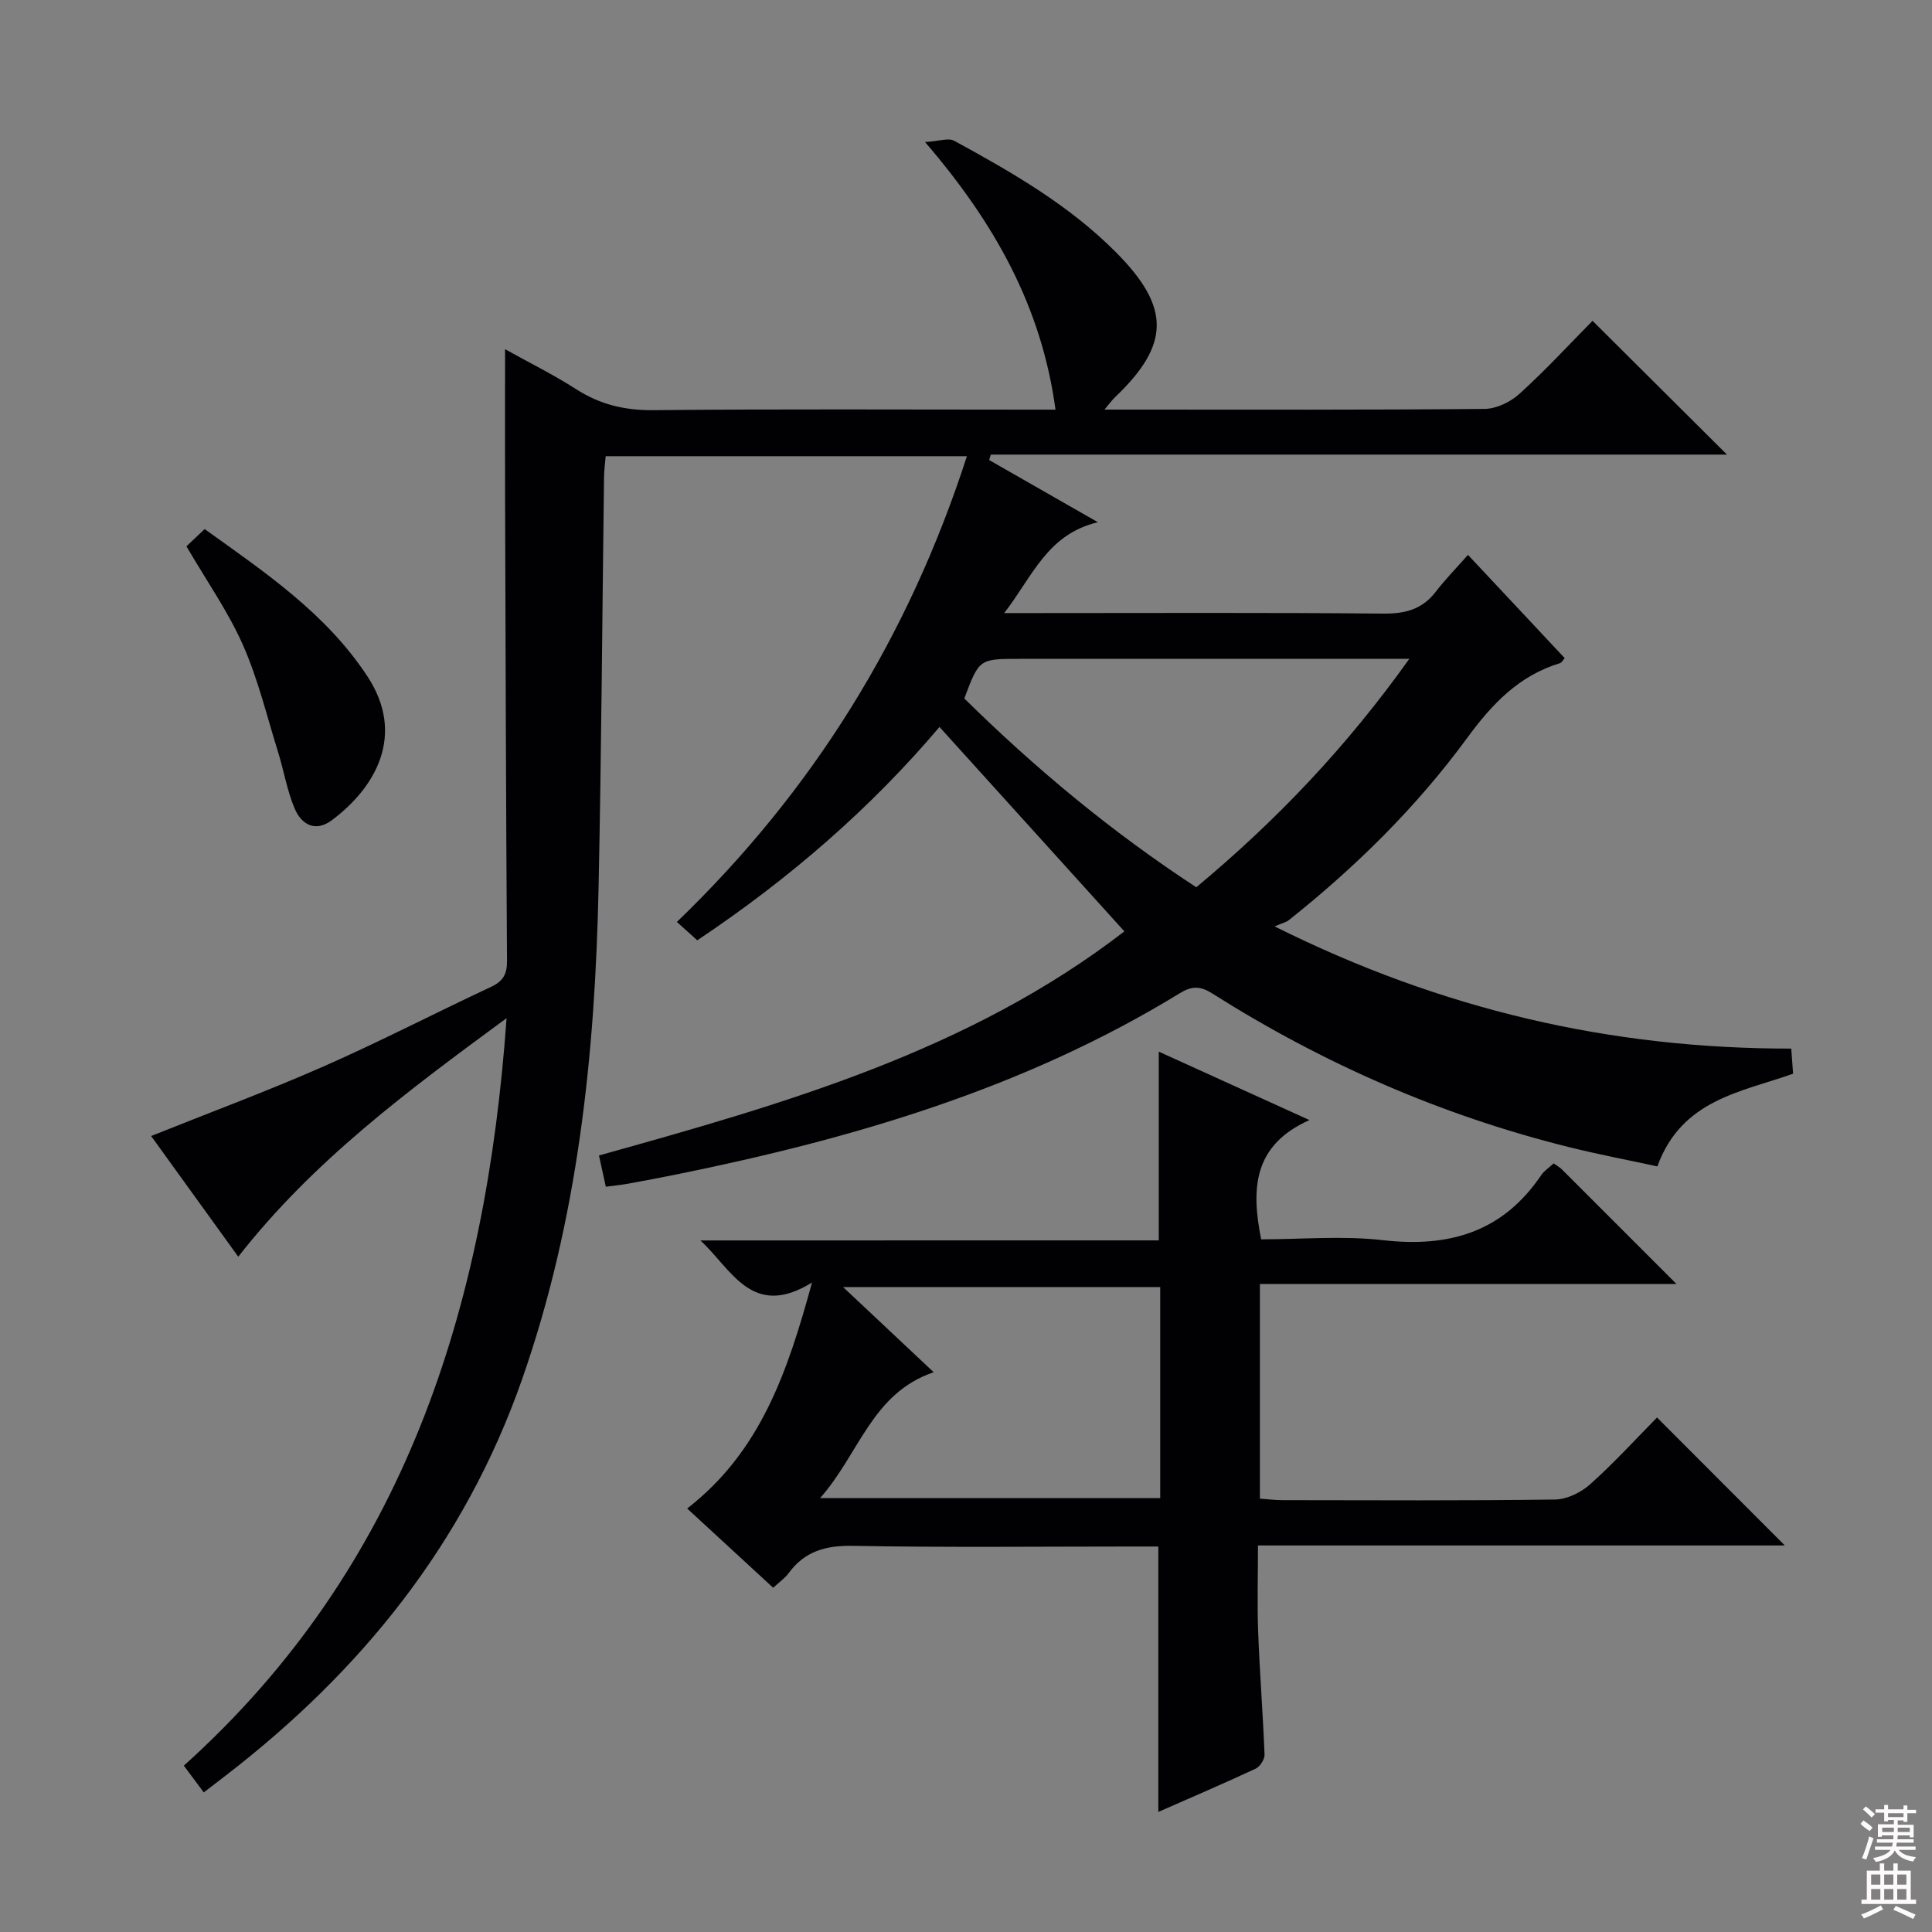 <svg enable-background="new 0 0 400 400" viewBox="0 0 400 400" xmlns="http://www.w3.org/2000/svg"><rect x="0" y="0" width="400" height="400" fill="#808080" stroke="none"/><g fill="#010103"><path d="m329.72 66.42c9.49 9.44 18.52 18.43 27.83 27.7-50.78 0-101.6 0-152.42 0-.11.38-.22.75-.33 1.13 7.08 4.05 14.16 8.1 22.51 12.87-10.5 2.49-13.49 11.16-19.4 18.81h6.03c24.16 0 48.33-.12 72.49.11 4.54.04 8.03-.89 10.83-4.53 1.92-2.5 4.14-4.77 6.67-7.63 7.06 7.54 13.48 14.39 20.03 21.38-.39.43-.63.94-.98 1.04-8.51 2.58-14.07 8.46-19.23 15.5-10.47 14.29-23.06 26.69-36.94 37.73-.51.41-1.24.55-2.92 1.27 34.63 17.28 69.66 25.34 106.97 25.3.13 1.76.24 3.34.38 5.2-10.76 3.83-23.08 5.33-28.1 19.19-5.85-1.27-12.13-2.46-18.33-4-26.34-6.55-50.91-17.3-73.82-31.8-2.52-1.59-4.24-1.57-6.7-.07-32.06 19.66-67.48 30.07-103.97 37.48-3.42.69-6.84 1.35-10.27 1.97-1.45.26-2.92.4-4.62.63-.45-2.05-.87-3.97-1.42-6.47 38.32-10.69 76.63-21.59 108.78-46.4-12.82-14.18-25.4-28.08-38.28-42.32-14.13 16.69-30.97 31.38-50.15 44.17-1.24-1.12-2.53-2.28-4.22-3.8 28.16-27.11 47.94-59 60.05-96.43-25.45 0-49.88 0-74.79 0-.12 1.43-.32 2.85-.34 4.27-.37 28.31-.54 56.61-1.13 84.91-.72 34.68-4.26 68.9-15.86 102-11.87 33.87-33.24 60.32-61.28 81.93-1.44 1.11-2.88 2.22-4.6 3.54-1.32-1.77-2.59-3.48-4.13-5.54 45.67-41.1 62.54-94.58 66.82-154.76-20.41 15.01-39.98 29.48-55.55 49.39-6.08-8.42-12.04-16.68-18.04-24.99 12.18-4.88 24.08-9.29 35.68-14.4 11.72-5.15 23.1-11.06 34.7-16.48 2.48-1.16 3.32-2.62 3.3-5.34-.21-32.16-.3-64.32-.4-96.48-.03-9.8 0-19.6 0-30.2 4.9 2.73 10.01 5.26 14.77 8.31 4.95 3.17 10.06 4.37 15.98 4.31 25.83-.26 51.66-.11 77.49-.11h5.72c-2.88-21.24-12.53-38.56-27.01-55.4 2.93-.18 4.84-.91 6.01-.28 11.98 6.54 23.82 13.33 33.56 23.14 11.26 11.35 11.22 19.06-.25 29.98-.55.52-.99 1.15-2.17 2.55h5.19c24.5 0 49 .09 73.49-.14 2.45-.02 5.37-1.42 7.22-3.11 5.43-4.91 10.4-10.32 15.15-15.13zm-37.94 69.99c-2.84 0-4.59 0-6.33 0-24.78 0-49.56 0-74.34 0-8.38 0-8.38 0-11.46 8.2 14.69 14.48 30.55 27.67 48.03 39.09 16.61-13.84 31.07-29.01 44.1-47.29z"/><path d="m239.91 256.81c0-13.67 0-26.23 0-39.08 9.88 4.49 19.93 9.05 31.2 14.17-11.66 5.2-12.1 14.2-10 24.69 8.39 0 16.92-.78 25.26.18 13.65 1.56 24.75-1.69 32.69-13.43.63-.93 1.65-1.59 2.6-2.47.63.45 1.23.76 1.68 1.21 7.66 7.64 15.31 15.3 23.75 23.75-29.22 0-57.51 0-86.24 0v44.45c1.45.1 3.03.3 4.62.31 18.83.02 37.66.13 56.48-.13 2.46-.03 5.37-1.45 7.26-3.14 4.95-4.43 9.45-9.37 13.86-13.84 8.9 8.91 17.56 17.58 26.46 26.49-36.02 0-72.19 0-109.08 0 0 6.35-.18 12.14.04 17.91.32 8.46.99 16.91 1.32 25.38.04.97-.93 2.5-1.83 2.92-6.74 3.14-13.57 6.06-20.16 8.96 0-18.34 0-36.38 0-54.95-1.65 0-3.44 0-5.22 0-19.33 0-38.66.22-57.98-.14-5.66-.11-10.02 1.11-13.37 5.69-.76 1.04-1.89 1.8-3.17 2.99-6.06-5.58-11.99-11.05-17.81-16.41 15.13-11.74 20.74-28.1 25.85-46.79-12.44 7.7-16.64-2.76-23.11-8.71 31.61-.01 63.23-.01 94.9-.01zm-70.11 53.35h70.41c0-14.83 0-29.22 0-43.69-21.76 0-43.12 0-65.66 0 6.57 6.18 12.39 11.65 18.76 17.63-12.83 4.38-15.34 16.81-23.51 26.06z"/><path d="m38.6 113.11c1-.95 2.19-2.08 3.77-3.57 12.48 8.95 25.17 17.47 33.73 30.54 7.9 12.06 1.7 22.97-7.43 29.76-3.42 2.55-6.28.81-7.65-2.41-1.6-3.75-2.25-7.9-3.48-11.82-2.31-7.41-4.13-15.05-7.26-22.11-3.08-6.94-7.52-13.25-11.68-20.39z"/></g><path d="m385.2 377.6.6-.7c.6.4 1.3.9 1.9 1.5l-.6.7c-.8-.5-1.4-1-1.9-1.5zm.3 7.1c.6-1.4 1.1-2.9 1.5-4.5.3.1.6.3.9.4-.5 1.4-1 2.9-1.5 4.4zm.2-10.1.6-.6c.7.5 1.3 1.1 1.9 1.6l-.7.7c-.6-.6-1.2-1.2-1.8-1.7zm8.4-.8h.8v.9h1.8v.7h-1.8v1.8h-.8v-.3h-1.2v.9h3.3v2.6h-.8v-.4h-2.5c0 .3 0 .6-.1.8h3.4v.7h-3.5c0 .3-.1.6-.1.8h4v.7h-3.5c.7.9 1.9 1.3 3.6 1.5-.2.2-.4.5-.6.9-1.9-.3-3.2-1.1-3.8-2.3-.5 1.1-1.8 2-3.9 2.4-.2-.3-.4-.5-.6-.8 1.9-.4 3.1-.9 3.6-1.7h-3.2v-.7h3.5c.1-.2.1-.5.2-.8h-3.3v-.7h3.4c0-.2 0-.5 0-.8h-2.4v.3h-.8v-2.6h3.3v-.9h-1.2v.3h-.8v-1.8h-1.8v-.7h1.8v-.9h.8v.9h3.2zm-4.4 5.5h2.4c0-.3 0-.6 0-.9h-2.4zm1.2-3.1h3.2v-.8h-3.2zm4.4 2.2h-2.4v.9h2.5v-.9z" fill="#fcfafa"/><path d="m389.2 385.8h.9v1.5h1.9v-1.5h.9v1.5h2.7v6h1.1v.9h-11.3v-.9h1.1v-6h2.7zm.2 8.7.5.8c-1.2.6-2.5 1.3-4 1.9-.2-.3-.3-.6-.6-.8 1.6-.6 3-1.3 4.1-1.9zm-2-4.3h1.9v-2.1h-1.9zm0 3.1h1.9v-2.2h-1.9zm2.7-3.1h1.9v-2.1h-1.9zm0 3.1h1.9v-2.2h-1.9zm2.4 1.3c1.4.6 2.7 1.2 4.1 1.8l-.5.9c-1.5-.7-2.8-1.4-4.1-1.9zm2.2-6.5h-1.9v2.1h1.9zm-1.9 5.2h1.9v-2.2h-1.9z" fill="#fcfafa"/></svg>